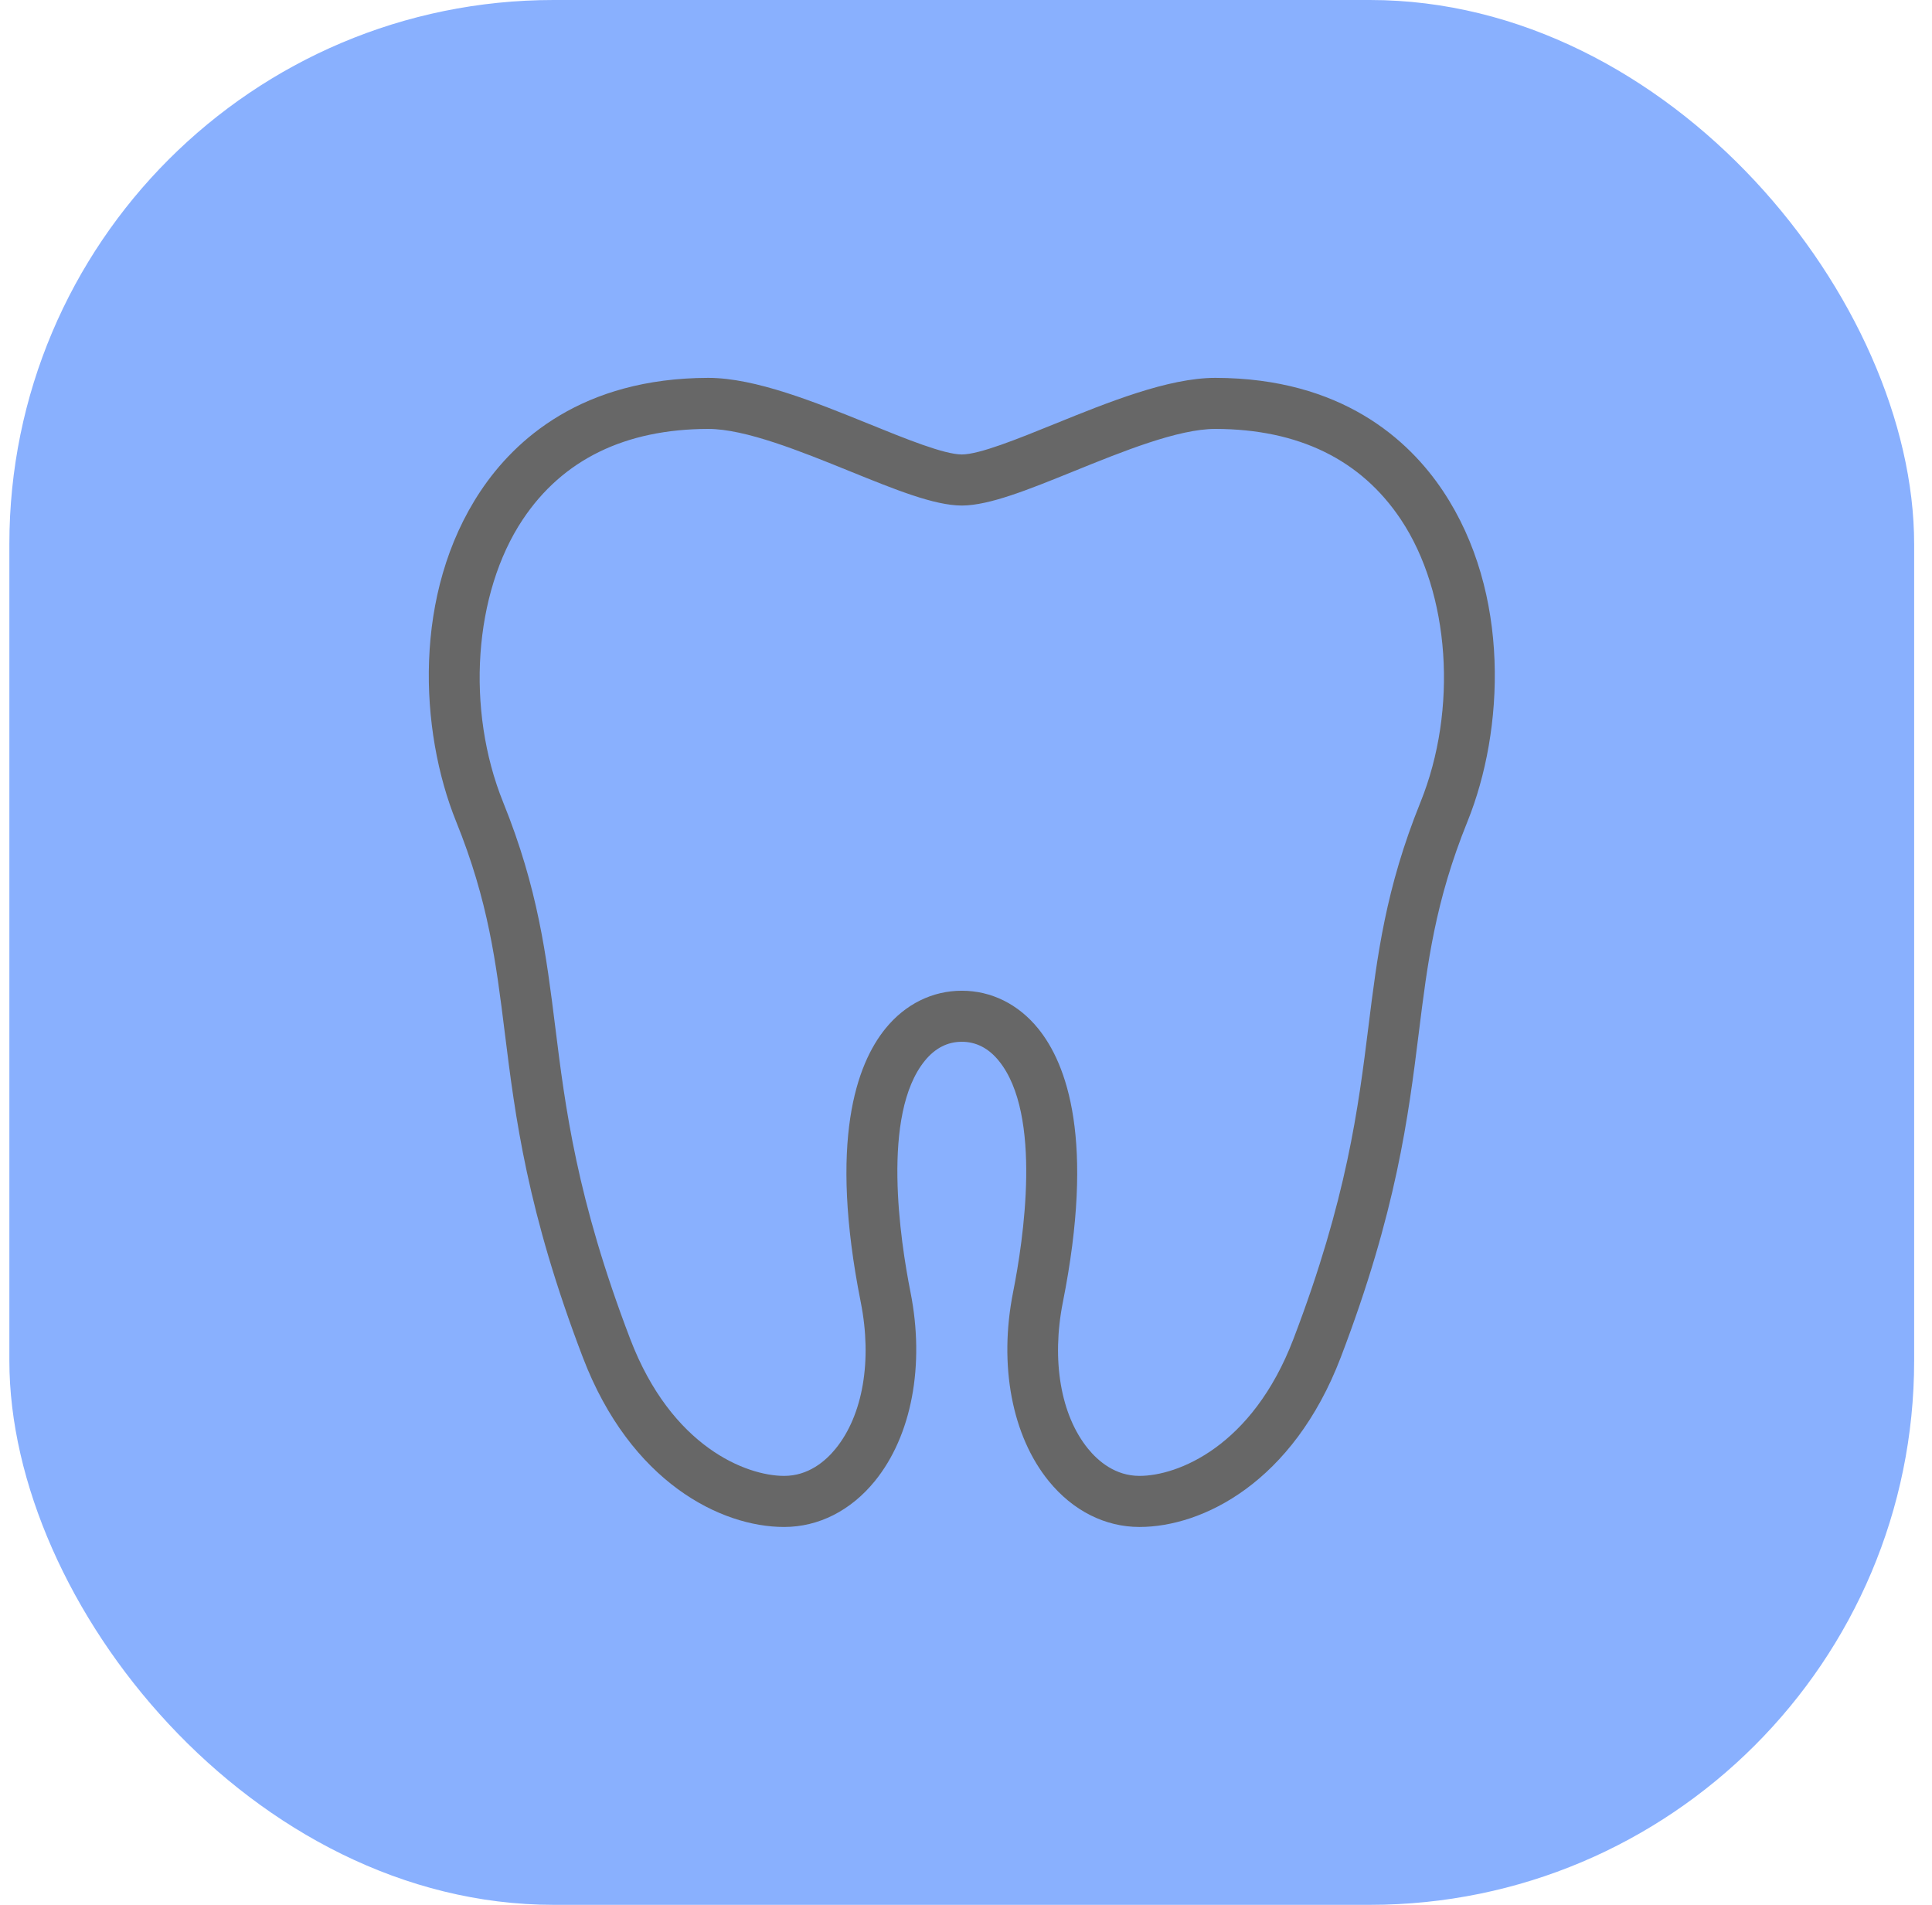 <svg width="71" height="70" viewBox="0 0 71 70" fill="none" xmlns="http://www.w3.org/2000/svg">
<rect x="0.344" width="70" height="70" rx="20" fill="#89B0FE"/>
<path d="M44.675 13.886H44.662C42.932 13.886 40.715 14.785 38.758 15.579C37.4 16.13 35.997 16.699 35.347 16.701C34.694 16.699 33.291 16.13 31.934 15.579C29.977 14.785 27.759 13.886 26.029 13.886H26.017C21.395 13.898 18.922 16.155 17.66 18.047C15.163 21.794 15.411 26.847 16.764 30.193C17.949 33.124 18.229 35.366 18.552 37.963C18.935 41.035 19.369 44.517 21.419 49.882C23.177 54.482 26.503 56.114 28.816 56.114C30.08 56.114 31.264 55.516 32.148 54.43C33.503 52.766 33.994 50.17 33.46 47.484C33.083 45.585 32.379 40.955 33.987 38.981C34.363 38.519 34.82 38.284 35.343 38.284H35.348C35.872 38.284 36.328 38.519 36.704 38.981C38.313 40.955 37.608 45.585 37.231 47.484C36.697 50.17 37.188 52.766 38.543 54.43C39.428 55.516 40.611 56.114 41.875 56.114C44.188 56.114 47.514 54.482 49.272 49.882C51.322 44.517 51.756 41.035 52.139 37.963C52.462 35.366 52.742 33.124 53.928 30.192C55.281 26.847 55.528 21.794 53.031 18.047C51.77 16.155 49.297 13.897 44.675 13.886ZM52.2 29.485C50.922 32.645 50.614 35.115 50.289 37.73C49.919 40.695 49.501 44.057 47.532 49.209C46.015 53.178 43.263 54.237 41.876 54.237C40.985 54.237 40.357 53.695 39.986 53.24C38.981 52.007 38.635 49.993 39.06 47.853C40.241 41.913 39.215 39.103 38.147 37.792C37.42 36.899 36.427 36.408 35.349 36.408H35.344C34.266 36.408 33.272 36.899 32.545 37.792C31.477 39.103 30.452 41.913 31.632 47.853C32.058 49.993 31.712 52.007 30.707 53.24C30.336 53.695 29.707 54.237 28.817 54.237C27.43 54.237 24.678 53.178 23.161 49.208C21.192 44.057 20.773 40.695 20.404 37.73C20.077 35.115 19.77 32.645 18.492 29.485C17.112 26.072 17.407 21.798 19.21 19.092C20.678 16.89 22.97 15.77 26.023 15.762C27.394 15.761 29.434 16.588 31.238 17.32C32.897 17.993 34.33 18.574 35.34 18.578H35.352C36.362 18.574 37.795 17.993 39.455 17.32C41.255 16.59 43.294 15.762 44.662 15.762H44.67C47.723 15.77 50.015 16.89 51.482 19.092C53.286 21.798 53.581 26.072 52.2 29.485Z" fill="#676767"/>
</svg>
